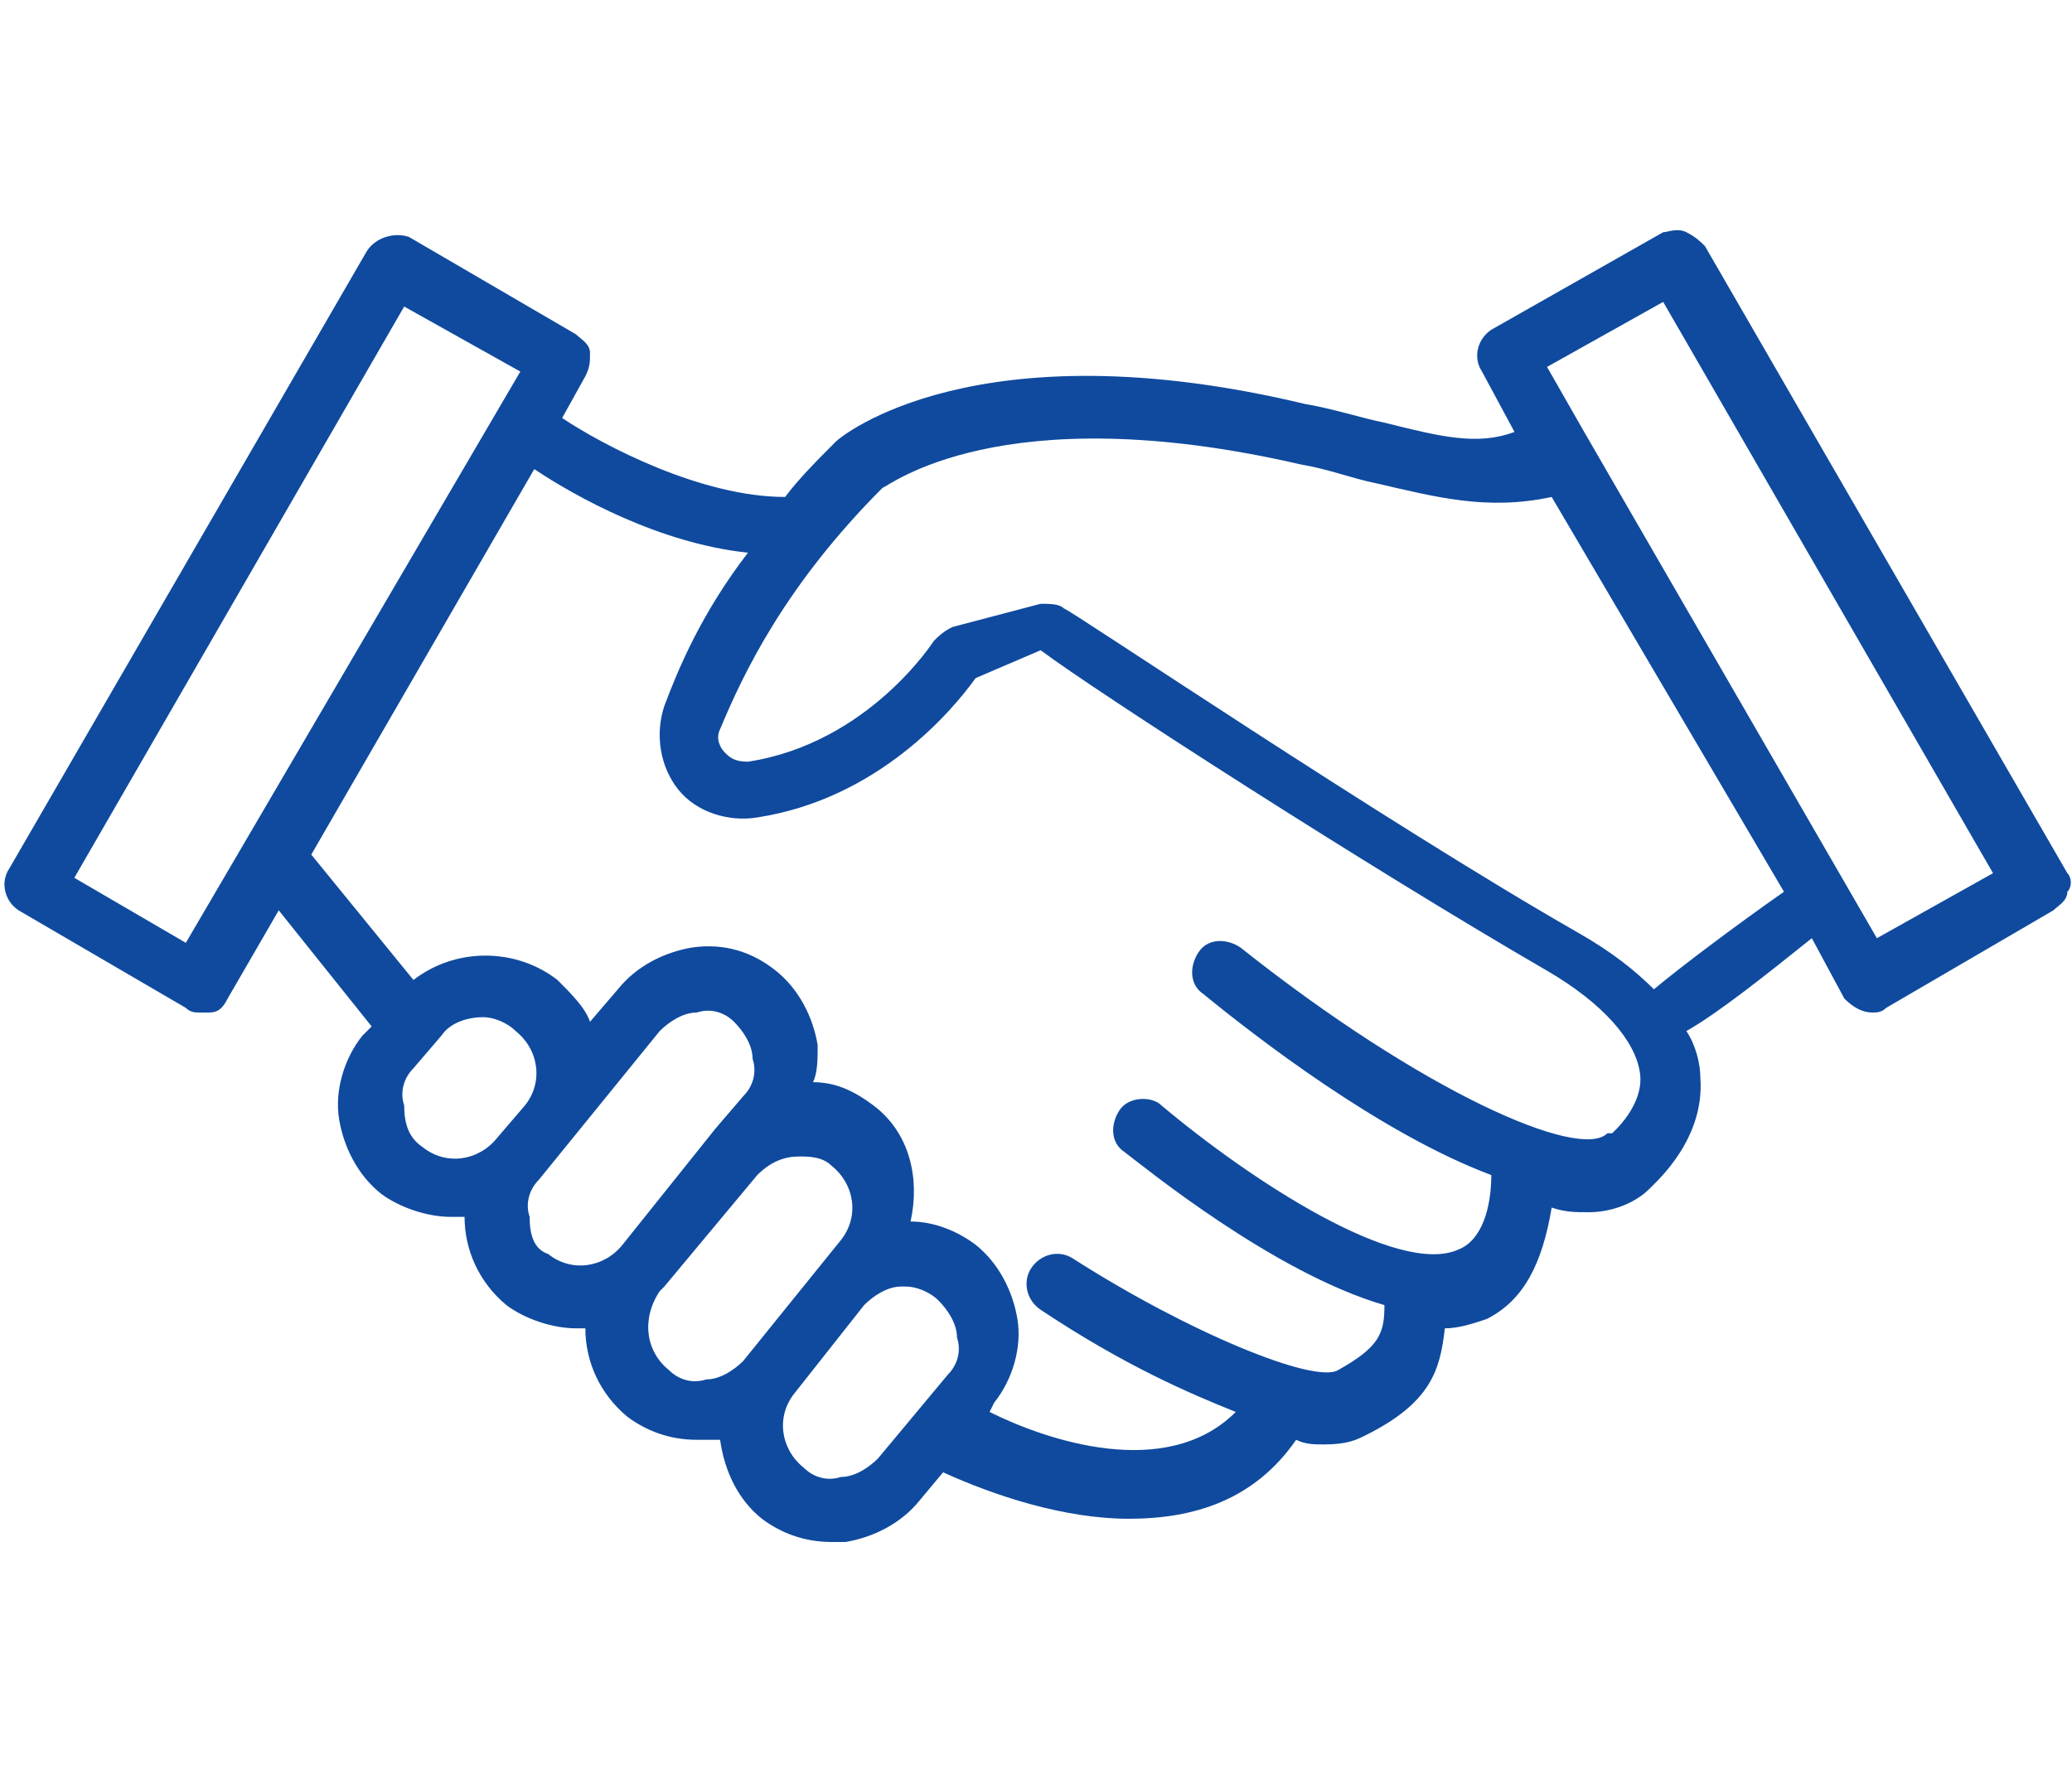 <?xml version="1.0" encoding="utf-8"?>
<!-- Generator: Adobe Illustrator 27.9.0, SVG Export Plug-In . SVG Version: 6.00 Build 0)  -->
<svg version="1.1" id="レイヤー_1" xmlns="http://www.w3.org/2000/svg" xmlns:xlink="http://www.w3.org/1999/xlink" x="0px"
	 y="0px" viewBox="0 0 44.6 38.2" style="enable-background:new 0 0 44.6 38.2;" xml:space="preserve">
<style type="text/css">
	.st0{fill-rule:evenodd;clip-rule:evenodd;fill:#0F4A9E;}
</style>
<path class="st0" d="M44.5,19.2c0,0.2-0.2,0.3-0.3,0.4l-3.6,2.1c-0.1,0.1-0.2,0.1-0.3,0.1c-0.2,0-0.4-0.1-0.6-0.3L39,20.2
	c-1,0.8-2,1.6-2.7,2c0.2,0.3,0.3,0.7,0.3,1c0.1,1.3-0.9,2.2-1.1,2.4c-0.3,0.3-0.8,0.5-1.3,0.5c-0.3,0-0.5,0-0.8-0.1
	c-0.2,1.2-0.6,2-1.4,2.4c-0.3,0.1-0.6,0.2-0.9,0.2c-0.1,0.9-0.3,1.6-1.7,2.3c-0.2,0.1-0.4,0.2-0.9,0.2c-0.2,0-0.4,0-0.6-0.1
	c-0.9,1.3-2.2,1.7-3.6,1.7c-1.4,0-2.9-0.5-4-1l-0.5,0.6c-0.4,0.5-1,0.8-1.6,0.9c-0.1,0-0.2,0-0.3,0c-0.6,0-1.1-0.2-1.5-0.5
	c-0.5-0.4-0.8-1-0.9-1.7c-0.1,0-0.1,0-0.2,0c-0.1,0-0.2,0-0.3,0c-0.6,0-1.1-0.2-1.5-0.5c-0.6-0.5-0.9-1.2-0.9-1.9
	c-0.1,0-0.1,0-0.2,0c-0.5,0-1.1-0.2-1.5-0.5c-0.6-0.5-0.9-1.2-0.9-1.9c-0.1,0-0.2,0-0.3,0c-0.5,0-1.1-0.2-1.5-0.5
	c-0.5-0.4-0.8-1-0.9-1.6c-0.1-0.6,0.1-1.3,0.5-1.8L8,22.1l-2-2.5l-1.1,1.9c-0.1,0.2-0.2,0.3-0.4,0.3c-0.1,0-0.1,0-0.2,0
	c-0.1,0-0.2,0-0.3-0.1l-3.6-2.1c-0.3-0.2-0.4-0.6-0.2-0.9L7.9,5.4C8.1,5.1,8.5,5,8.8,5.1l3.6,2.1c0.1,0.1,0.3,0.2,0.3,0.4
	c0,0.2,0,0.3-0.1,0.5L12.1,9c0.9,0.6,3,1.7,4.8,1.7c0.3-0.4,0.7-0.8,1.1-1.2c0.1-0.1,3-2.5,10.1-0.8c0.6,0.1,1.2,0.3,1.7,0.4
	c1.2,0.3,2,0.5,2.8,0.2L31.9,8c-0.2-0.3-0.1-0.7,0.2-0.9L35.8,5C35.9,5,36.1,4.9,36.3,5s0.3,0.2,0.4,0.3l7.8,13.5
	C44.6,18.9,44.6,19.1,44.5,19.2z M17.3,31.6c0.2,0.2,0.5,0.3,0.8,0.2c0.3,0,0.6-0.2,0.8-0.4l1.5-1.8c0.2-0.2,0.3-0.5,0.2-0.8
	c0-0.3-0.2-0.6-0.4-0.8c-0.2-0.2-0.5-0.3-0.7-0.3c0,0-0.1,0-0.1,0c-0.3,0-0.6,0.2-0.8,0.4L17.1,30C16.7,30.5,16.8,31.2,17.3,31.6z
	 M14.4,29.5c0.2,0.2,0.5,0.3,0.8,0.2c0.3,0,0.6-0.2,0.8-0.4l2.1-2.6c0.4-0.5,0.3-1.2-0.2-1.6c-0.2-0.2-0.5-0.2-0.7-0.2
	c-0.3,0-0.6,0.1-0.9,0.4l-2,2.4c0,0,0,0,0,0l-0.1,0.1C13.8,28.4,13.9,29.1,14.4,29.5z M11.8,27c0.5,0.4,1.2,0.3,1.6-0.2l2-2.5
	c0,0,0,0,0,0l0.6-0.7c0.2-0.2,0.3-0.5,0.2-0.8c0-0.3-0.2-0.6-0.4-0.8c-0.2-0.2-0.5-0.3-0.8-0.2c-0.3,0-0.6,0.2-0.8,0.4l-2.6,3.2
	c-0.2,0.2-0.3,0.5-0.2,0.8C11.4,26.6,11.5,26.9,11.8,27z M9.1,24.7c0.5,0.4,1.2,0.3,1.6-0.2l0.6-0.7c0.4-0.5,0.3-1.2-0.2-1.6
	c-0.2-0.2-0.5-0.3-0.7-0.3c-0.3,0-0.7,0.1-0.9,0.4l-0.6,0.7c-0.2,0.2-0.3,0.5-0.2,0.8C8.7,24.2,8.8,24.5,9.1,24.7z M8.7,6.6
	L1.6,18.9L4,20.3L11.2,8L8.7,6.6z M11.5,10.1l-4.8,8.3l2.2,2.7c0.9-0.7,2.2-0.7,3.1,0c0.3,0.3,0.6,0.6,0.7,0.9l0.6-0.7
	c0.4-0.5,1-0.8,1.6-0.9c0.7-0.1,1.3,0.1,1.8,0.5c0.5,0.4,0.8,1,0.9,1.6c0,0.3,0,0.6-0.1,0.8c0.5,0,0.9,0.2,1.3,0.5
	c0.8,0.6,1,1.6,0.8,2.5c0.5,0,1,0.2,1.4,0.5c0.5,0.4,0.8,1,0.9,1.6s-0.1,1.3-0.5,1.8l-0.1,0.2c1.2,0.6,3.8,1.5,5.3,0
	c-1-0.4-2.4-1-4.2-2.2c-0.3-0.2-0.4-0.6-0.2-0.9c0.2-0.3,0.6-0.4,0.9-0.2c2.5,1.6,5.2,2.7,5.7,2.4c0.9-0.5,1-0.8,1-1.4
	c-2.4-0.7-5.2-3-5.6-3.3c-0.3-0.2-0.3-0.6-0.1-0.9c0.2-0.3,0.7-0.3,0.9-0.1c1.9,1.6,5.1,3.7,6.4,3.1c0.5-0.2,0.7-0.9,0.7-1.6
	c-2.4-0.9-5.1-3-6.2-3.9c-0.3-0.2-0.3-0.6-0.1-0.9c0.2-0.3,0.6-0.3,0.9-0.1c3.9,3.1,7.3,4.6,7.9,4c0,0,0,0,0.1,0
	c0,0,0.7-0.6,0.6-1.3c-0.1-0.7-0.8-1.5-2-2.2c-3.8-2.2-9.7-6-10.9-6.9L21,14.6c-0.5,0.7-2.1,2.6-4.7,3c-0.6,0.1-1.3-0.1-1.7-0.6
	c-0.4-0.5-0.5-1.2-0.3-1.8c0.3-0.8,0.8-2,1.8-3.3C14.2,11.7,12.4,10.7,11.5,10.1z M29.6,10.4c-0.5-0.1-1-0.3-1.6-0.4
	c-6.5-1.5-8.9,0.5-9,0.5c-2.1,2.1-3,4-3.5,5.2c-0.1,0.2,0,0.4,0.1,0.5c0.1,0.1,0.2,0.2,0.5,0.2c2.6-0.4,4-2.6,4-2.6
	c0.1-0.1,0.2-0.2,0.4-0.3l1.9-0.5c0.2,0,0.4,0,0.5,0.1c0.1,0,6.9,4.6,11.1,7c0.7,0.4,1.2,0.8,1.6,1.2c0.6-0.5,1.8-1.4,2.8-2.1
	l-5-8.5C32,11,30.9,10.7,29.6,10.4z M35.8,6.5l-2.5,1.4l0.8,1.4c0,0,0,0,0,0c0,0,0,0,0,0l6.3,10.9l2.5-1.4L35.8,6.5z"/>
</svg>
